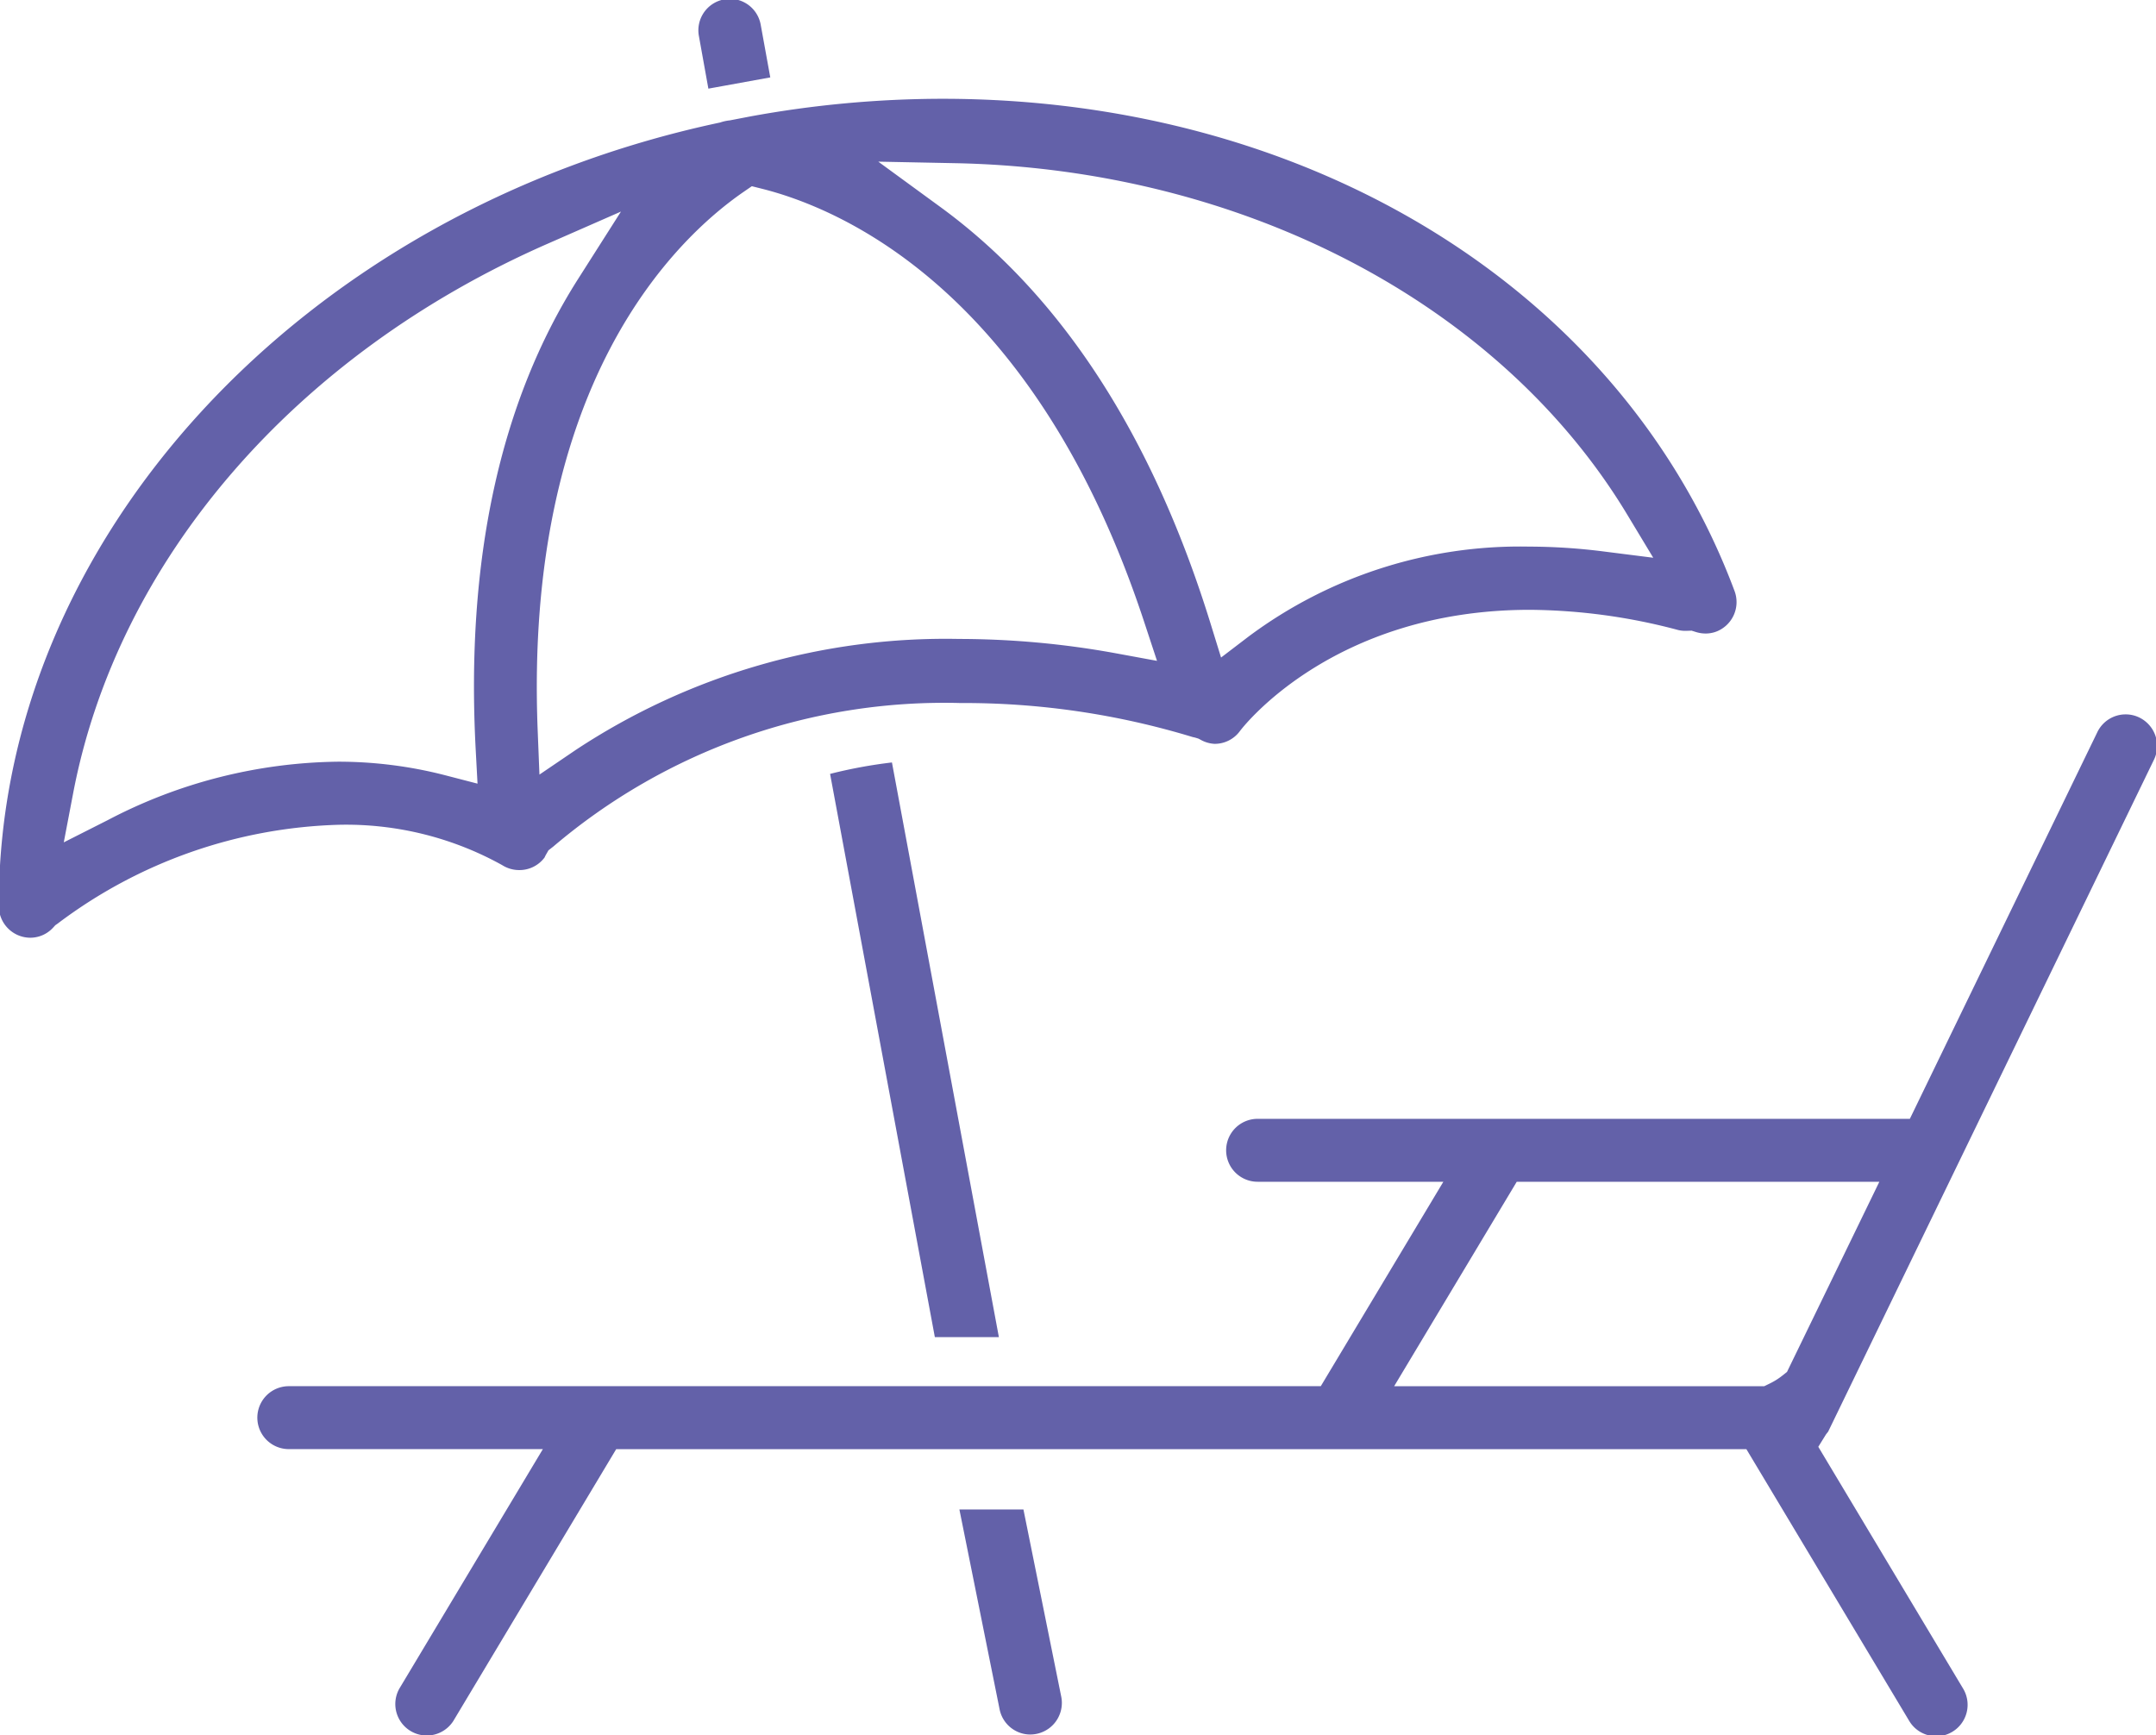 <svg xmlns="http://www.w3.org/2000/svg" xmlns:xlink="http://www.w3.org/1999/xlink" width="92.053" height="74.086" viewBox="0 0 92.053 74.086">
  <defs>
    <clipPath id="clip-path">
      <rect id="Rectangle_233" data-name="Rectangle 233" width="92.053" height="74.086" fill="#6361a9" stroke="#6361a9" stroke-width="0.1"/>
    </clipPath>
  </defs>
  <g id="Groupe_1359" data-name="Groupe 1359" transform="translate(0 0)">
    <g id="Groupe_1358" data-name="Groupe 1358" transform="translate(0 0)" clip-path="url(#clip-path)">
      <path id="Tracé_1427" data-name="Tracé 1427" d="M1.295,38.858A1.3,1.3,0,0,1,0,37.567C-.039,21.994,12.9,7.939,30.76,4.146a1.847,1.847,0,0,1,.411-.09l.824-.159a45.668,45.668,0,0,1,8.234-.762c15.77,0,29.032,8.241,33.785,20.992a1.3,1.3,0,0,1-.76,1.665,1.243,1.243,0,0,1-.429.076,1.35,1.35,0,0,1-.411-.065l-.181-.057-.227.007a1.268,1.268,0,0,1-.336-.031,25.208,25.208,0,0,0-6.35-.866c-8.519,0-12.384,5.146-12.422,5.2a1.283,1.283,0,0,1-1.042.523,1.3,1.3,0,0,1-.584-.176l-.088-.045-.147-.045-.1-.022a33.61,33.61,0,0,0-9.944-1.455,25.82,25.82,0,0,0-17.4,6.139l-.214.167-.129.225-.044.091a1.283,1.283,0,0,1-1.042.511,1.3,1.3,0,0,1-.7-.206,13.779,13.779,0,0,0-7-1.728A20.929,20.929,0,0,0,2.428,38.267l-.1.069-.082.09a1.275,1.275,0,0,1-.949.432ZM23.37,9.225c-10.81,4.738-18.4,13.532-20.3,23.525l-.415,2.176,1.977-1a21.615,21.615,0,0,1,9.8-2.485A18.192,18.192,0,0,1,19,32.02l1.442.374-.08-1.488c-.436-8.1,1.031-14.858,4.362-20.1L26.643,7.79Zm8.313-2.18C28.845,9.017,22.312,15.2,22.908,30.08l.078,1.954,1.62-1.1A28.6,28.6,0,0,1,40.95,26.2a37.4,37.4,0,0,1,6.719.618l1.805.332L48.9,25.409C44.233,11.239,35.926,7.734,32.572,6.885l-.481-.121Zm8.447.708c5.163,3.773,9.039,9.756,11.518,17.785l.46,1.489,1.24-.946A19.336,19.336,0,0,1,65.27,22.257a25.532,25.532,0,0,1,3.184.206l2.229.282-1.16-1.924C64.087,11.794,53.078,6.033,40.794,5.785l-3.453-.069Z" transform="translate(0 1.133)" fill="#6361a9" stroke="#6361a9" stroke-width="0.1"/>
      <path id="Tracé_1428" data-name="Tracé 1428" d="M21.959,1.526A1.292,1.292,0,0,1,23,.023,1.275,1.275,0,0,1,23.234,0,1.291,1.291,0,0,1,24.5,1.065l.4,2.2-2.545.462Z" transform="translate(7.93 0)" fill="#6361a9" stroke="#6361a9" stroke-width="0.1"/>
      <path id="Tracé_1429" data-name="Tracé 1429" d="M33.1,56.888a1.291,1.291,0,0,1-1.269-1.058l-1.7-8.451h2.632l1.611,7.978a1.3,1.3,0,0,1-1.274,1.53" transform="translate(10.893 17.126)" fill="#6361a9" stroke="#6361a9" stroke-width="0.1"/>
      <path id="Tracé_1430" data-name="Tracé 1430" d="M30.531,48.387,26.074,24.424a20.359,20.359,0,0,1,2.543-.47l4.546,24.433Z" transform="translate(9.425 8.658)" fill="#6361a9" stroke="#6361a9" stroke-width="0.1"/>
      <path id="Tracé_1431" data-name="Tracé 1431" d="M79.739,65.975a1.284,1.284,0,0,1-1.111-.629L71.661,53.717H23.35L16.383,65.346a1.294,1.294,0,0,1-2.219-1.33l6.172-10.3H9.4a1.293,1.293,0,1,1,0-2.587H53.49L58.783,42.3H50.764a1.293,1.293,0,1,1,0-2.587h27.88l8.019-16.54a1.29,1.29,0,0,1,1.167-.73,1.262,1.262,0,0,1,.562.131,1.3,1.3,0,0,1,.6,1.729l-13.91,28.69-.087.11-.35.564,6.2,10.353a1.295,1.295,0,0,1-1.107,1.959M56.505,51.131h15.9l.223-.109a3,3,0,0,0,.584-.365l.195-.155L77.39,42.3H61.8Z" transform="translate(2.931 8.111)" fill="#6361a9" stroke="#6361a9" stroke-width="0.1"/>
    </g>
  </g>
</svg>
